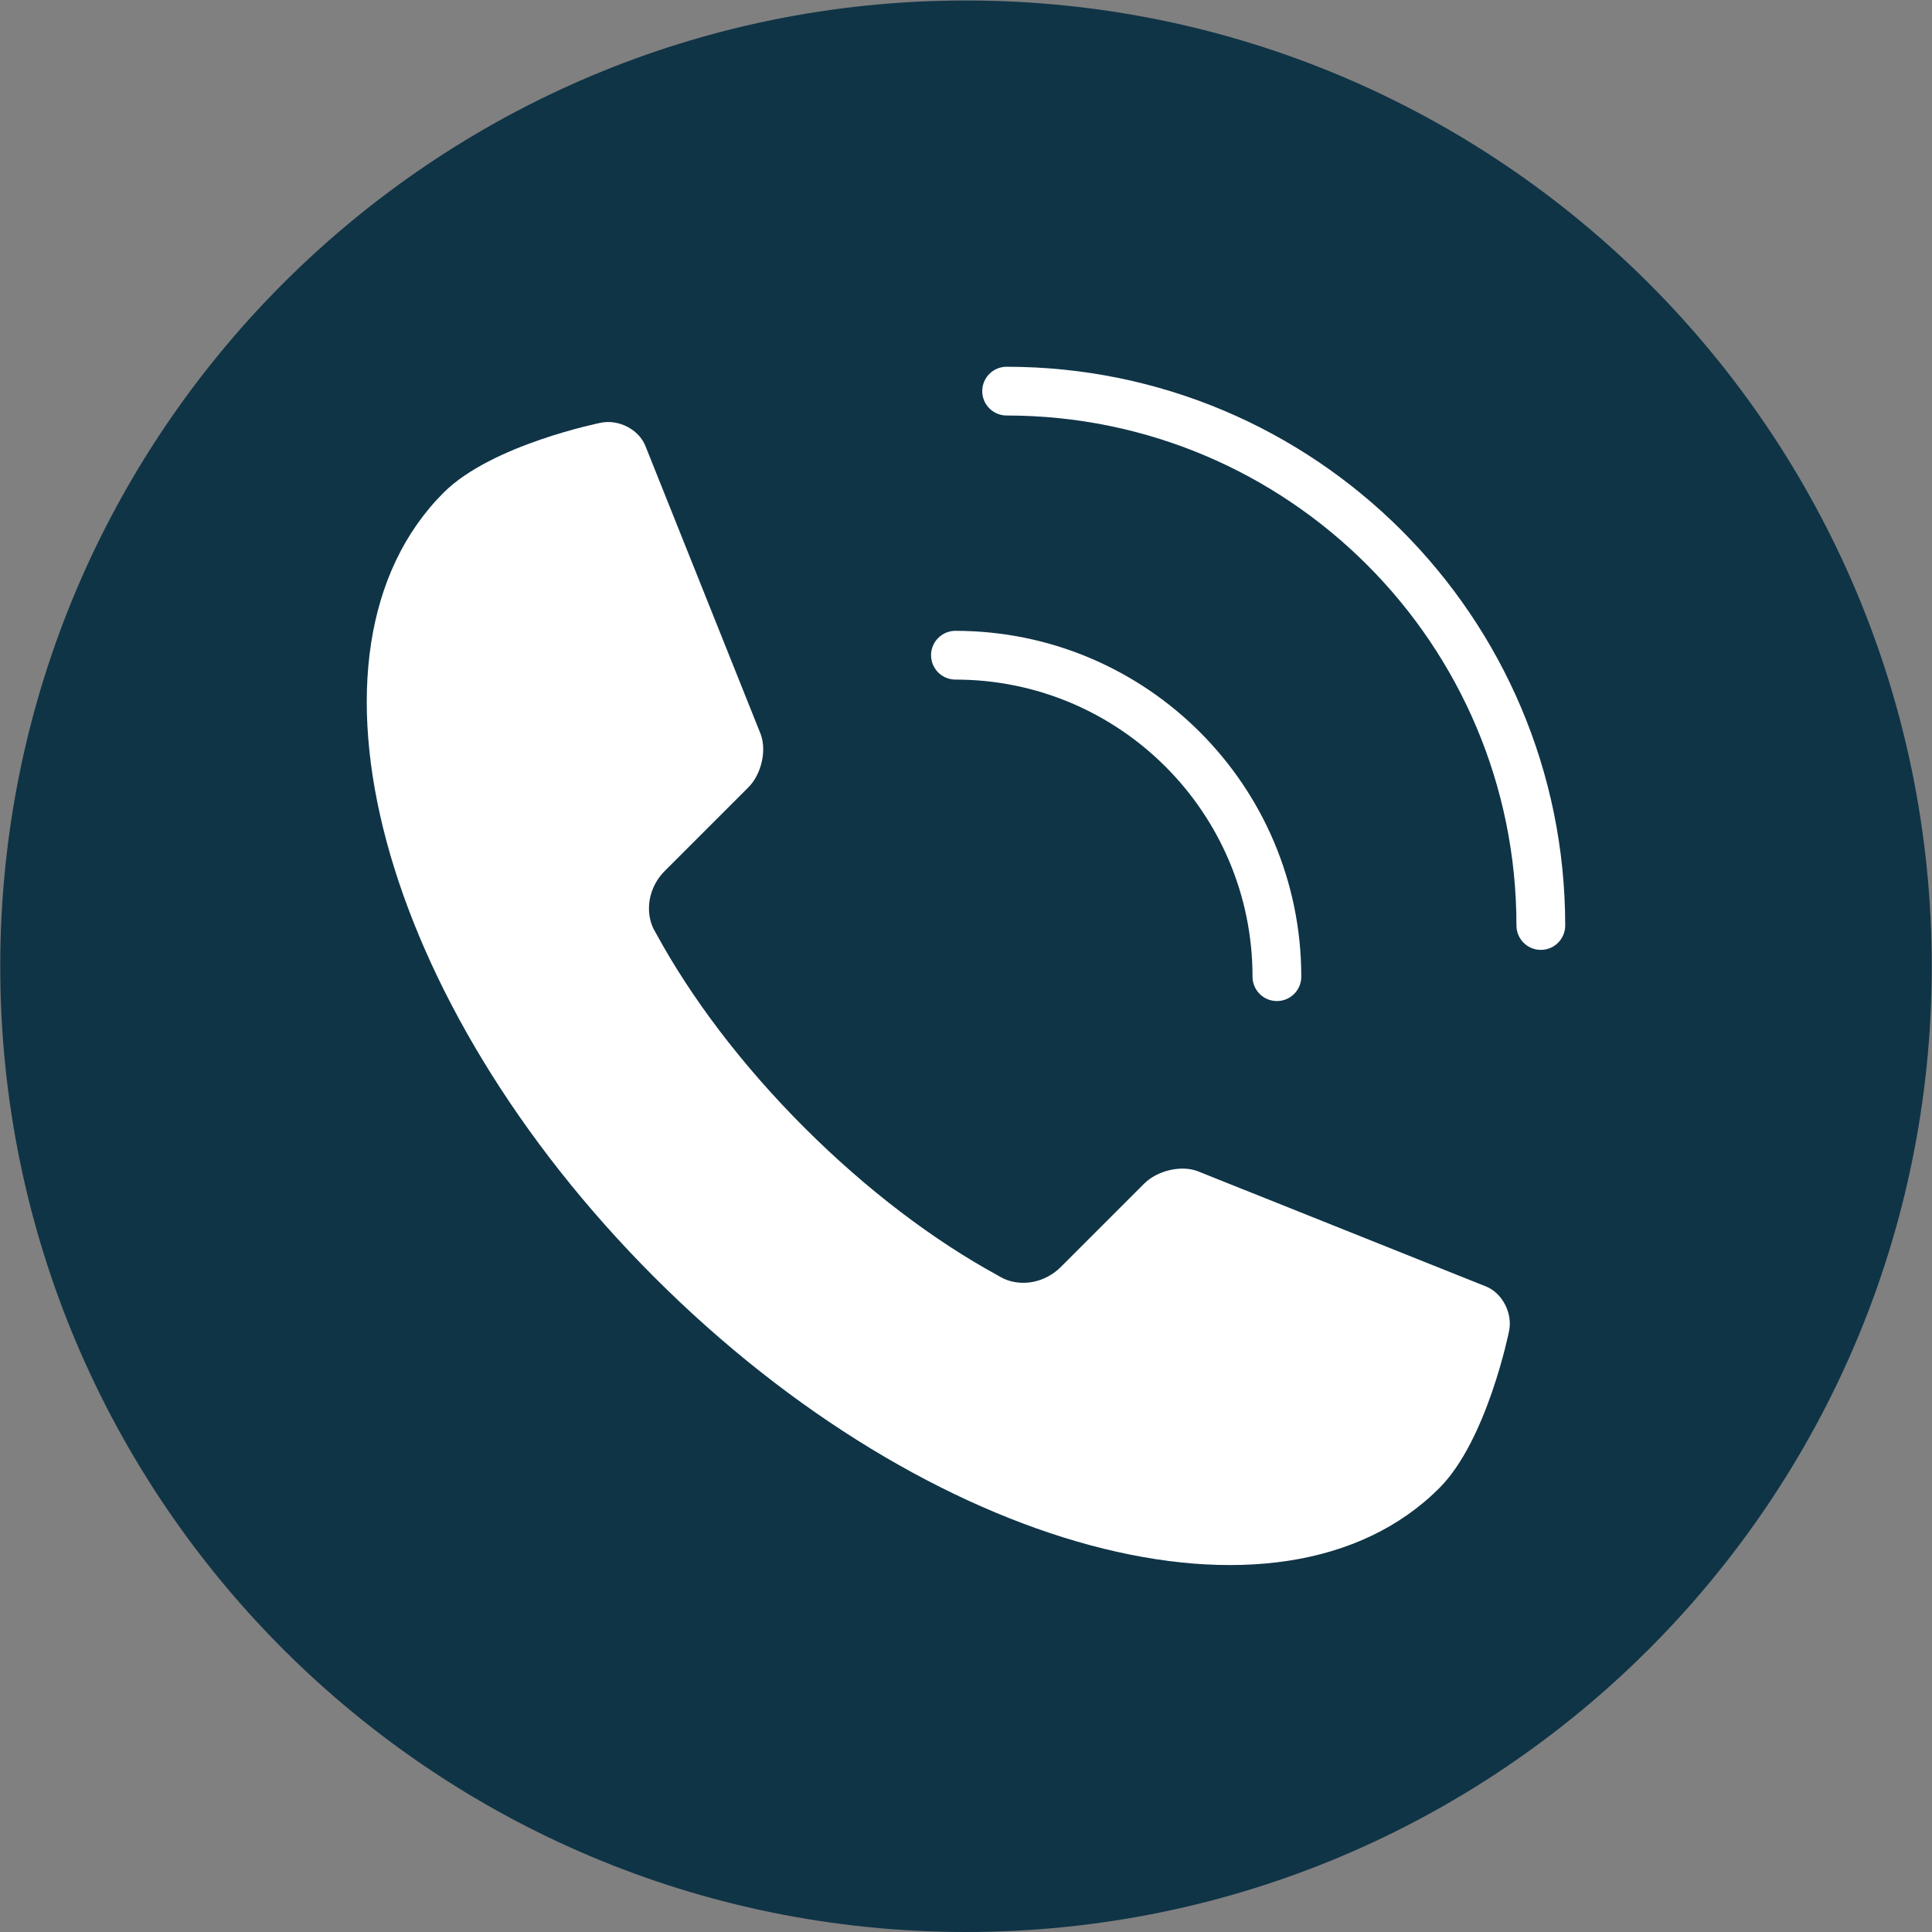 <?xml version="1.0" encoding="UTF-8" standalone="no"?>
<!-- Created with Inkscape (http://www.inkscape.org/) -->

<svg
   version="1.1"
   id="svg1"
   width="17.008"
   height="17.008"
   viewBox="0 0 17.008 17.008"
   sodipodi:docname="page 15.pdf"
   xmlns:inkscape="http://www.inkscape.org/namespaces/inkscape"
   xmlns:sodipodi="http://sodipodi.sourceforge.net/DTD/sodipodi-0.dtd"
   xmlns="http://www.w3.org/2000/svg"
   xmlns:svg="http://www.w3.org/2000/svg">
  <rect x="0" y="0" width="17.008" height="17.008" fill="#808080" stroke="none"/>
  <defs
     id="defs1">
    <clipPath
       clipPathUnits="userSpaceOnUse"
       id="clipPath15">
      <path
         d="M 0,0 H 595.276 V 841.89 H 0 Z"
         transform="translate(-407.008,-75.951)"
         id="path15" />
    </clipPath>
  </defs>
  <sodipodi:namedview
     id="namedview1"
     pagecolor="#ffffff"
     bordercolor="#000000"
     borderopacity="0.25"
     inkscape:showpageshadow="2"
     inkscape:pageopacity="0.0"
     inkscape:pagecheckerboard="0"
     inkscape:deskcolor="#d1d1d1">
    <inkscape:page
       x="0"
       y="0"
       width="17.008"
       height="17.008"
       id="page2"
       margin="0"
       bleed="0" />
  </sodipodi:namedview>
  <g
     id="g1"
     inkscape:groupmode="layer"
     inkscape:label="1"
     transform="translate(-532.352,-1004.699)">
    <g
       id="g14"
       transform="translate(-1.821,0.455)">
      <path
         id="path14"
         d="M 0,0 C 3.522,0 6.378,2.855 6.378,6.377 6.378,9.9 3.522,12.756 0,12.756 -3.522,12.756 -6.378,9.9 -6.378,6.377 -6.378,2.855 -3.522,0 0,0"
         style="fill:#0f3446;fill-opacity:1;fill-rule:nonzero;stroke:none"
         transform="matrix(1.333,0,0,-1.333,542.677,1021.252)"
         clip-path="url(#clipPath15)" />
    </g>
    <g
       id="g15"
       transform="translate(-1.821,0.455)">
      <path
         id="path16"
         d="M 0,0 C 1.172,0 2.123,-0.951 2.123,-2.123 M 0.338,1.744 c 1.948,0 3.528,-1.58 3.528,-3.529"
         style="fill:none;stroke:#ffffff;stroke-width:0.322;stroke-linecap:round;stroke-linejoin:round;stroke-miterlimit:10;stroke-dasharray:none;stroke-opacity:1"
         transform="matrix(1.333,0,0,-1.333,542.584,1010.012)" />
    </g>
    <g
       id="g16"
       transform="translate(-1.821,0.455)">
      <path
         id="path17"
         d="m 0,0 v 0 c -1.047,-1.047 -0.424,-3.367 1.392,-5.183 1.816,-1.816 4.136,-2.439 5.183,-1.392 0.317,0.317 0.461,1.038 0.461,1.038 0.024,0.118 -0.045,0.251 -0.153,0.294 l -1.901,0.76 C 4.874,-4.44 4.714,-4.476 4.626,-4.564 l -0.55,-0.55 C 3.971,-5.219 3.819,-5.246 3.699,-5.192 3.69,-5.187 3.681,-5.182 3.671,-5.177 3.667,-5.175 3.663,-5.172 3.659,-5.17 c -0.418,0.228 -0.861,0.56 -1.278,0.977 -0.416,0.416 -0.748,0.859 -0.976,1.277 -0.002,0.004 -0.004,0.007 -0.006,0.011 -0.006,0.01 -0.011,0.019 -0.016,0.029 -0.054,0.12 -0.028,0.272 0.077,0.377 l 0.551,0.551 c 0.088,0.087 0.124,0.247 0.081,0.356 l -0.76,1.9 C 1.289,0.416 1.157,0.485 1.038,0.461 1.038,0.461 0.318,0.317 0,0"
         style="fill:#ffffff;fill-opacity:1;fill-rule:nonzero;stroke:none"
         transform="matrix(1.333,0,0,-1.333,538.079,1008.58)" />
    </g>
  </g>
</svg>
